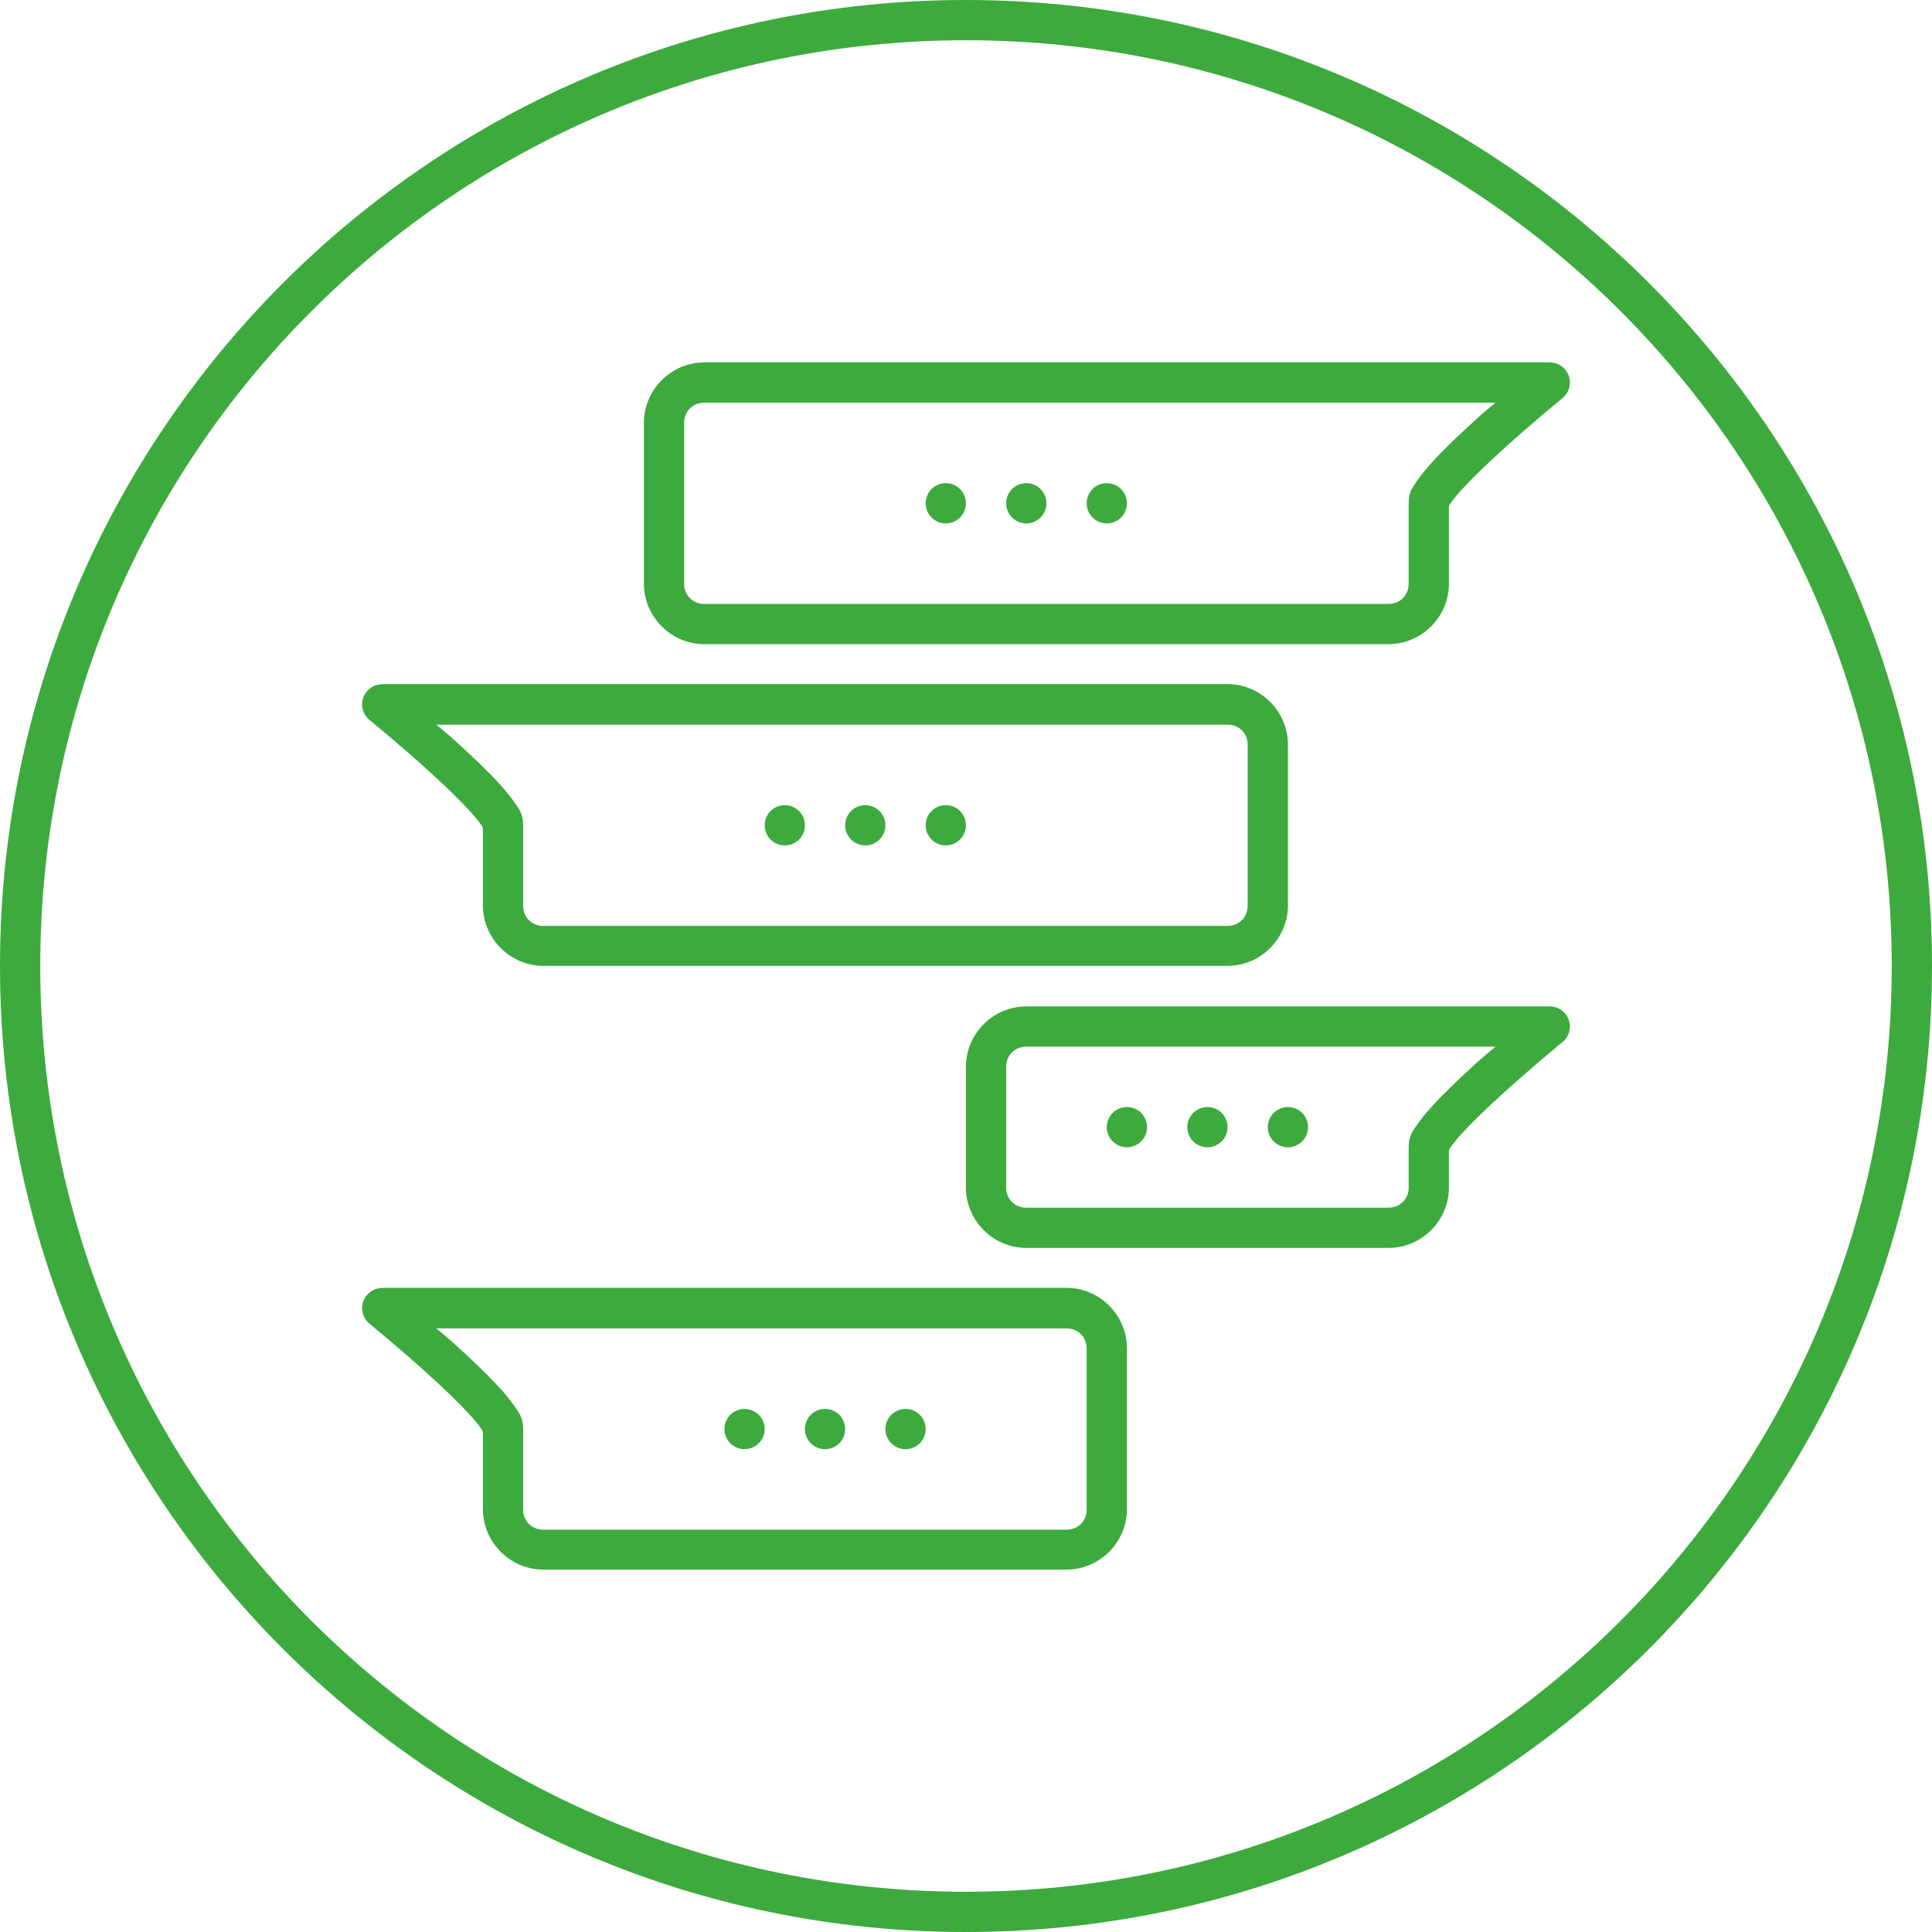 <?xml version="1.0" encoding="UTF-8"?> <svg xmlns="http://www.w3.org/2000/svg" width="48" height="48" viewBox="0 0 48 48" fill="none"> <g clip-path="url(#clip0_1840_10)"> <path d="M24 0C10.751 0 0 10.751 0 24C0 37.249 10.751 48 24 48C37.249 48 48 37.249 48 24C48 10.751 37.249 0 24 0ZM24 1C36.708 1 47 11.291 47 24C47 36.709 36.708 47 24 47C11.292 47 1 36.709 1 24C1 11.291 11.292 1 24 1ZM17.498 9.004C16.676 9.004 15.998 9.682 15.998 10.504V14.504C15.998 15.326 16.676 16.004 17.498 16.004H34.498C35.32 16.004 35.998 15.326 35.998 14.504V12.59C36.001 12.579 36.01 12.544 36.039 12.504C36.13 12.378 36.229 12.257 36.336 12.144C36.598 11.858 36.966 11.507 37.334 11.172C38.071 10.502 38.814 9.896 38.814 9.896C38.896 9.831 38.955 9.743 38.984 9.642C39.013 9.542 39.01 9.435 38.975 9.337C38.94 9.239 38.875 9.154 38.79 9.094C38.704 9.034 38.602 9.003 38.498 9.004H17.498ZM17.498 10.004H37.154C36.934 10.194 36.909 10.204 36.662 10.428C36.281 10.774 35.898 11.137 35.598 11.465C35.448 11.629 35.319 11.781 35.215 11.934C35.111 12.086 34.998 12.209 34.998 12.504V14.504C34.998 14.79 34.784 15.004 34.498 15.004H17.498C17.432 15.006 17.366 14.994 17.305 14.969C17.243 14.945 17.188 14.908 17.141 14.861C17.094 14.815 17.057 14.759 17.033 14.697C17.008 14.636 16.996 14.57 16.998 14.504V10.504C16.998 10.218 17.212 10.004 17.498 10.004ZM23.498 12.004C23.365 12.004 23.238 12.057 23.144 12.15C23.051 12.244 22.998 12.371 22.998 12.504C22.998 12.637 23.051 12.764 23.144 12.858C23.238 12.951 23.365 13.004 23.498 13.004C23.631 13.004 23.758 12.951 23.852 12.858C23.945 12.764 23.998 12.637 23.998 12.504C23.998 12.371 23.945 12.244 23.852 12.15C23.758 12.057 23.631 12.004 23.498 12.004ZM25.498 12.004C25.365 12.004 25.238 12.057 25.144 12.15C25.051 12.244 24.998 12.371 24.998 12.504C24.998 12.637 25.051 12.764 25.144 12.858C25.238 12.951 25.365 13.004 25.498 13.004C25.631 13.004 25.758 12.951 25.852 12.858C25.945 12.764 25.998 12.637 25.998 12.504C25.998 12.371 25.945 12.244 25.852 12.15C25.758 12.057 25.631 12.004 25.498 12.004ZM27.498 12.004C27.365 12.004 27.238 12.057 27.144 12.15C27.051 12.244 26.998 12.371 26.998 12.504C26.998 12.637 27.051 12.764 27.144 12.858C27.238 12.951 27.365 13.004 27.498 13.004C27.631 13.004 27.758 12.951 27.852 12.858C27.945 12.764 27.998 12.637 27.998 12.504C27.998 12.371 27.945 12.244 27.852 12.15C27.758 12.057 27.631 12.004 27.498 12.004ZM9.498 16.996V17C9.394 17 9.293 17.031 9.209 17.091C9.124 17.151 9.06 17.235 9.025 17.332C8.99 17.43 8.987 17.536 9.015 17.636C9.043 17.735 9.101 17.824 9.182 17.889C9.182 17.889 9.925 18.495 10.662 19.164C11.031 19.499 11.398 19.85 11.66 20.137C11.791 20.28 11.897 20.409 11.957 20.497C11.986 20.538 11.995 20.573 11.998 20.584V22.496C11.998 23.318 12.676 23.996 13.498 23.996H30.498C31.32 23.996 31.998 23.318 31.998 22.496V18.496C31.998 17.674 31.32 16.996 30.498 16.996H9.498ZM10.842 18.004H30.498C30.784 18.004 30.998 18.218 30.998 18.504V22.504C30.998 22.79 30.784 23.004 30.498 23.004H13.498C13.432 23.006 13.366 22.994 13.305 22.969C13.243 22.945 13.188 22.908 13.141 22.861C13.094 22.814 13.057 22.759 13.033 22.697C13.008 22.636 12.996 22.57 12.998 22.504V20.504C12.998 20.209 12.885 20.086 12.781 19.934C12.665 19.769 12.537 19.611 12.398 19.464C12.098 19.137 11.715 18.774 11.334 18.428C11.087 18.204 11.062 18.194 10.842 18.004ZM19.498 20.004C19.365 20.004 19.238 20.057 19.144 20.15C19.051 20.244 18.998 20.371 18.998 20.504C18.998 20.637 19.051 20.764 19.144 20.858C19.238 20.951 19.365 21.004 19.498 21.004C19.631 21.004 19.758 20.951 19.852 20.858C19.945 20.764 19.998 20.637 19.998 20.504C19.998 20.371 19.945 20.244 19.852 20.15C19.758 20.057 19.631 20.004 19.498 20.004ZM21.498 20.004C21.365 20.004 21.238 20.057 21.144 20.15C21.051 20.244 20.998 20.371 20.998 20.504C20.998 20.637 21.051 20.764 21.144 20.858C21.238 20.951 21.365 21.004 21.498 21.004C21.631 21.004 21.758 20.951 21.852 20.858C21.945 20.764 21.998 20.637 21.998 20.504C21.998 20.371 21.945 20.244 21.852 20.15C21.758 20.057 21.631 20.004 21.498 20.004ZM23.498 20.004C23.365 20.004 23.238 20.057 23.144 20.15C23.051 20.244 22.998 20.371 22.998 20.504C22.998 20.637 23.051 20.764 23.144 20.858C23.238 20.951 23.365 21.004 23.498 21.004C23.631 21.004 23.758 20.951 23.852 20.858C23.945 20.764 23.998 20.637 23.998 20.504C23.998 20.371 23.945 20.244 23.852 20.15C23.758 20.057 23.631 20.004 23.498 20.004ZM25.498 25.004C24.676 25.004 23.998 25.682 23.998 26.504V29.504C23.998 30.326 24.676 31.004 25.498 31.004H34.498C35.32 31.004 35.998 30.326 35.998 29.504V28.59C36.001 28.579 36.01 28.544 36.039 28.504C36.13 28.378 36.229 28.257 36.336 28.144C36.598 27.858 36.966 27.507 37.334 27.172C38.071 26.502 38.814 25.896 38.814 25.896C38.896 25.831 38.955 25.743 38.984 25.642C39.013 25.542 39.01 25.435 38.975 25.337C38.94 25.239 38.875 25.154 38.79 25.094C38.704 25.034 38.602 25.003 38.498 25.004H25.498ZM25.498 26.004H37.154C36.934 26.194 36.909 26.204 36.662 26.428C36.281 26.774 35.898 27.137 35.598 27.465C35.448 27.629 35.319 27.781 35.215 27.934C35.111 28.086 34.998 28.209 34.998 28.504V29.504C34.998 29.79 34.784 30.004 34.498 30.004H25.498C25.432 30.006 25.366 29.994 25.305 29.969C25.243 29.945 25.188 29.908 25.141 29.861C25.094 29.814 25.057 29.759 25.033 29.697C25.008 29.636 24.996 29.57 24.998 29.504V26.504C24.998 26.218 25.212 26.004 25.498 26.004ZM27.998 27.504C27.865 27.504 27.738 27.557 27.644 27.65C27.551 27.744 27.498 27.871 27.498 28.004C27.498 28.137 27.551 28.264 27.644 28.358C27.738 28.451 27.865 28.504 27.998 28.504C28.131 28.504 28.258 28.451 28.352 28.358C28.445 28.264 28.498 28.137 28.498 28.004C28.498 27.871 28.445 27.744 28.352 27.65C28.258 27.557 28.131 27.504 27.998 27.504ZM29.998 27.504C29.865 27.504 29.738 27.557 29.644 27.65C29.551 27.744 29.498 27.871 29.498 28.004C29.498 28.137 29.551 28.264 29.644 28.358C29.738 28.451 29.865 28.504 29.998 28.504C30.131 28.504 30.258 28.451 30.352 28.358C30.445 28.264 30.498 28.137 30.498 28.004C30.498 27.871 30.445 27.744 30.352 27.65C30.258 27.557 30.131 27.504 29.998 27.504ZM31.998 27.504C31.865 27.504 31.738 27.557 31.644 27.65C31.551 27.744 31.498 27.871 31.498 28.004C31.498 28.137 31.551 28.264 31.644 28.358C31.738 28.451 31.865 28.504 31.998 28.504C32.064 28.504 32.129 28.491 32.189 28.466C32.25 28.441 32.305 28.404 32.352 28.358C32.398 28.311 32.435 28.256 32.46 28.195C32.485 28.135 32.498 28.07 32.498 28.004C32.498 27.871 32.445 27.744 32.352 27.65C32.258 27.557 32.131 27.504 31.998 27.504ZM9.498 31.996V32C9.394 32 9.293 32.031 9.209 32.091C9.124 32.151 9.06 32.235 9.025 32.333C8.99 32.43 8.987 32.536 9.015 32.636C9.043 32.735 9.101 32.824 9.182 32.889C9.182 32.889 9.925 33.495 10.662 34.164C11.031 34.499 11.398 34.85 11.66 35.137C11.791 35.28 11.897 35.409 11.957 35.497C11.986 35.538 11.995 35.573 11.998 35.584V37.496C11.998 38.318 12.676 38.996 13.498 38.996H26.498C27.32 38.996 27.998 38.318 27.998 37.496V33.496C27.998 32.674 27.32 31.996 26.498 31.996H9.498ZM10.842 33.004H26.498C26.784 33.004 26.998 33.218 26.998 33.504V37.504C26.998 37.79 26.784 38.004 26.498 38.004H13.498C13.432 38.006 13.366 37.994 13.305 37.969C13.243 37.945 13.188 37.908 13.141 37.861C13.094 37.815 13.057 37.759 13.033 37.697C13.008 37.636 12.996 37.57 12.998 37.504V35.504C12.998 35.209 12.885 35.086 12.781 34.934C12.665 34.769 12.537 34.611 12.398 34.464C12.098 34.137 11.715 33.774 11.334 33.428C11.087 33.204 11.062 33.194 10.842 33.004ZM18.498 35.004C18.365 35.004 18.238 35.057 18.144 35.15C18.051 35.244 17.998 35.371 17.998 35.504C17.998 35.637 18.051 35.764 18.144 35.858C18.238 35.951 18.365 36.004 18.498 36.004C18.631 36.004 18.758 35.951 18.852 35.858C18.945 35.764 18.998 35.637 18.998 35.504C18.998 35.371 18.945 35.244 18.852 35.15C18.758 35.057 18.631 35.004 18.498 35.004ZM20.498 35.004C20.365 35.004 20.238 35.057 20.144 35.15C20.051 35.244 19.998 35.371 19.998 35.504C19.998 35.637 20.051 35.764 20.144 35.858C20.238 35.951 20.365 36.004 20.498 36.004C20.631 36.004 20.758 35.951 20.852 35.858C20.945 35.764 20.998 35.637 20.998 35.504C20.998 35.371 20.945 35.244 20.852 35.15C20.758 35.057 20.631 35.004 20.498 35.004ZM22.498 35.004C22.365 35.004 22.238 35.057 22.144 35.15C22.051 35.244 21.998 35.371 21.998 35.504C21.998 35.637 22.051 35.764 22.144 35.858C22.238 35.951 22.365 36.004 22.498 36.004C22.631 36.004 22.758 35.951 22.852 35.858C22.945 35.764 22.998 35.637 22.998 35.504C22.998 35.371 22.945 35.244 22.852 35.15C22.758 35.057 22.631 35.004 22.498 35.004Z" fill="#3DAA3D"></path> </g> <defs> <clipPath id="clip0_1840_10"> <rect width="48" height="48" fill="white"></rect> </clipPath> </defs> </svg> 